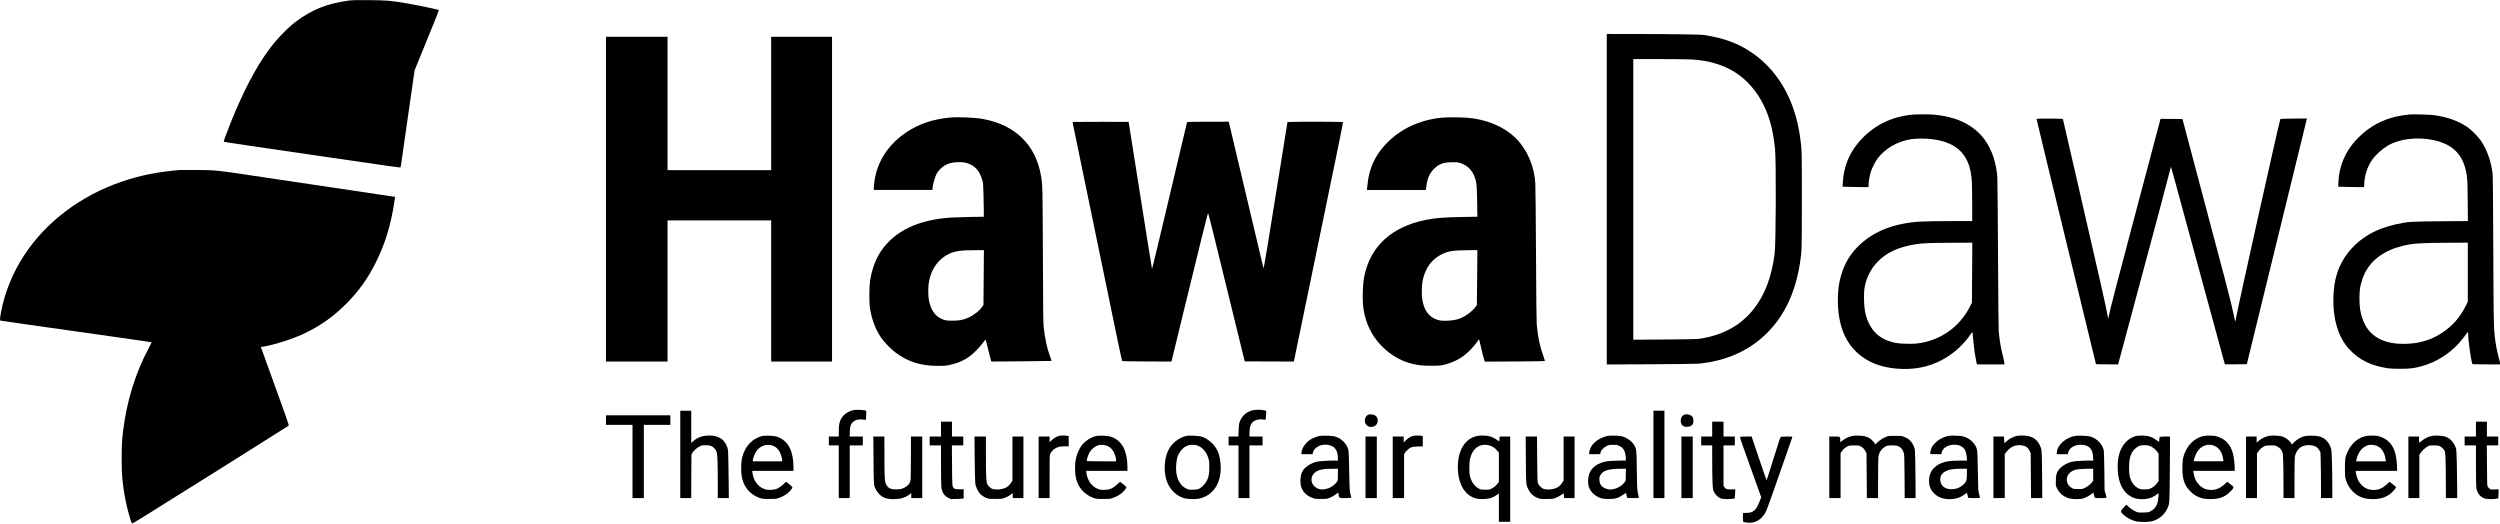 <?xml version="1.0" encoding="UTF-8" standalone="no"?>
<svg xmlns="http://www.w3.org/2000/svg" version="1.0" width="7067pt" height="1480pt" viewBox="0 0 7067 1480" preserveAspectRatio="xMidYMid meet">
  <g transform="translate(0,1480) scale(0.1,-0.1)" fill="#000000" stroke="none">
    <path d="M9840 14781 c-587 -80 -1025 -255 -1467 -585 -246 -183 -552 -502 -779 -811 -372 -506 -728 -1189 -1082 -2076 -106 -265 -195 -509 -188 -516 7 -7 841 -131 3021 -448 1690 -246 1969 -285 1975 -278 4 5 12 42 18 83 5 41 94 657 196 1369 l186 1293 254 622 c312 763 438 1077 433 1082 -15 15 -685 154 -957 198 -430 71 -530 78 -1020 82 -399 3 -472 1 -590 -15z"></path>
    <path d="M45420 9169 l0 -4672 1243 6 c737 4 1287 10 1352 17 794 75 1464 381 1965 896 478 491 774 1131 900 1941 55 356 54 342 55 1803 0 1422 1 1382 -46 1735 -148 1113 -661 1980 -1471 2484 -333 208 -691 337 -1159 417 -149 26 -174 27 -709 34 -305 5 -909 9 -1342 9 l-788 1 0 -4671z m2380 3951 c470 -21 892 -143 1240 -359 321 -200 604 -517 794 -891 186 -364 287 -742 342 -1275 35 -340 26 -2703 -11 -2975 -90 -663 -274 -1149 -590 -1555 -279 -358 -661 -615 -1120 -750 -132 -39 -328 -81 -445 -96 -50 -6 -449 -12 -962 -16 l-878 -6 0 3967 0 3966 713 0 c391 0 804 -5 917 -10z"></path>
    <path d="M17130 9170 l0 -4590 870 0 870 0 0 1995 0 1995 1465 0 1465 0 0 -1995 0 -1995 860 0 860 0 0 4590 0 4590 -860 0 -860 0 0 -1885 0 -1885 -1465 0 -1465 0 0 1885 0 1885 -870 0 -870 0 0 -4590z"></path>
    <path d="M54060 11559 c-625 -59 -1143 -329 -1534 -798 -264 -318 -412 -700 -433 -1117 l-6 -121 234 -6 c129 -4 294 -7 367 -7 l132 0 0 50 c0 79 29 263 56 358 31 110 128 306 196 397 220 292 563 490 957 551 144 22 426 22 596 -1 729 -96 1074 -467 1115 -1200 5 -88 9 -375 10 -637 l0 -478 -582 0 c-852 -1 -1063 -13 -1398 -80 -627 -125 -1123 -425 -1453 -878 -202 -277 -335 -673 -358 -1062 -25 -421 21 -786 136 -1096 143 -382 411 -678 780 -862 321 -161 767 -231 1205 -191 647 59 1238 410 1624 967 l51 74 7 -59 c4 -32 14 -139 24 -238 18 -202 43 -371 75 -522 l22 -103 388 0 389 0 0 34 c0 19 -16 97 -36 173 -62 241 -98 453 -124 728 -6 67 -14 903 -20 2145 -5 1119 -14 2108 -19 2197 -12 194 -54 414 -112 588 -239 718 -808 1119 -1694 1195 -138 11 -470 11 -595 -1z m1688 -4467 l-6 -848 -50 -99 c-299 -595 -851 -981 -1510 -1056 -137 -15 -458 -7 -577 15 -474 88 -749 348 -870 825 -48 188 -59 605 -20 781 59 269 173 490 350 678 210 223 477 369 837 457 318 78 496 90 1372 93 l479 2 -5 -848z"></path>
    <path d="M68110 11564 c-187 -22 -303 -41 -400 -65 -389 -95 -709 -270 -1002 -548 -377 -358 -583 -798 -605 -1292 l-6 -136 228 -6 c126 -4 290 -7 365 -7 l137 0 6 113 c14 239 94 478 226 664 101 144 284 307 447 401 323 186 812 247 1259 157 521 -105 812 -364 930 -825 51 -201 57 -284 62 -897 l6 -573 -404 -1 c-222 0 -591 -4 -819 -9 -372 -8 -432 -11 -575 -34 -641 -104 -1116 -332 -1470 -709 -317 -335 -490 -742 -526 -1233 -50 -694 101 -1264 433 -1629 273 -301 609 -469 1078 -542 86 -13 176 -17 360 -18 269 0 378 12 583 64 476 121 923 422 1220 822 43 57 89 118 102 134 l24 30 0 -56 c2 -190 72 -697 117 -851 5 -17 33 -18 395 -18 l389 0 0 33 c0 18 -11 71 -24 117 -55 189 -101 429 -126 650 -28 255 -32 514 -40 2465 -5 1338 -12 2061 -19 2120 -42 351 -153 669 -322 925 -75 114 -265 308 -384 392 -245 173 -584 295 -955 344 -119 15 -605 28 -690 18z m1650 -4459 l0 -835 -56 -112 c-169 -337 -373 -569 -679 -771 -311 -205 -661 -306 -1065 -307 -198 0 -307 12 -459 51 -447 115 -707 425 -787 939 -23 144 -23 438 0 585 20 125 77 307 131 416 198 397 562 657 1095 784 285 68 491 80 1348 83 l472 2 0 -835z"></path>
    <path d="M26835 11475 c-481 -49 -864 -180 -1217 -416 -440 -293 -735 -697 -858 -1172 -33 -128 -60 -309 -60 -397 l0 -60 830 0 830 0 0 23 c0 104 67 350 122 445 69 122 212 237 345 280 144 47 376 52 512 10 215 -65 353 -218 427 -473 24 -82 27 -113 34 -355 5 -146 9 -360 9 -476 l1 -211 -391 -6 c-215 -4 -459 -12 -542 -17 -927 -62 -1593 -383 -1975 -952 -150 -223 -262 -530 -308 -843 -25 -172 -26 -614 -1 -775 49 -316 164 -614 325 -840 90 -126 264 -305 388 -399 358 -269 717 -383 1204 -384 185 -1 217 2 331 26 231 49 419 130 580 252 106 79 263 241 358 368 41 53 77 97 81 97 3 0 23 -73 44 -162 20 -90 55 -229 78 -311 l41 -147 846 6 c465 4 848 9 850 11 7 5 -10 58 -53 177 -69 186 -123 442 -162 761 -15 125 -17 348 -24 2045 -8 1965 -9 1983 -51 2238 -145 877 -723 1449 -1635 1617 -238 44 -723 64 -959 40z m972 -4521 l-7 -775 -32 -47 c-82 -119 -252 -252 -407 -317 -150 -63 -236 -79 -431 -80 -190 0 -222 6 -341 66 -178 89 -288 264 -334 533 -17 103 -20 329 -4 443 70 516 410 877 879 932 122 14 175 17 454 19 l229 2 -6 -776z"></path>
    <path d="M40860 11479 c-300 -13 -605 -82 -897 -205 -483 -202 -902 -581 -1116 -1009 -114 -229 -173 -454 -201 -772 l-6 -63 833 0 833 0 13 101 c28 225 91 370 216 495 142 142 268 187 525 188 147 0 159 -2 240 -30 200 -70 330 -210 403 -435 38 -114 46 -215 53 -665 l7 -411 -391 -6 c-562 -10 -800 -28 -1069 -83 -968 -196 -1565 -745 -1738 -1597 -48 -239 -58 -689 -20 -932 61 -394 227 -737 489 -1012 311 -326 671 -511 1102 -568 133 -17 495 -20 594 -5 211 34 465 139 631 261 142 105 300 268 407 422 l40 58 11 -33 c5 -18 26 -105 46 -193 35 -158 47 -203 87 -339 l20 -69 844 5 c465 3 848 8 852 12 3 4 -4 35 -16 69 -118 324 -176 586 -212 971 -7 77 -14 775 -20 1980 -5 1024 -14 1927 -20 2008 -27 406 -168 792 -400 1098 -322 424 -874 697 -1517 750 -164 13 -426 17 -623 9z m896 -4526 l-8 -778 -33 -45 c-53 -73 -164 -173 -257 -234 -170 -110 -314 -153 -553 -162 -168 -7 -250 7 -364 63 -189 93 -305 289 -341 577 -17 135 -8 403 19 516 81 350 260 589 546 727 182 88 326 108 774 111 l224 2 -7 -777z"></path>
    <path d="M57593 11443 c-13 -2 -23 -8 -23 -13 0 -5 148 -620 329 -1367 648 -2670 1342 -5528 1347 -5545 5 -17 29 -18 317 -18 l312 0 354 1318 c729 2712 1077 4014 1118 4188 10 41 20 74 23 74 3 0 58 -199 124 -443 65 -243 404 -1488 753 -2767 348 -1279 636 -2335 640 -2348 l5 -22 311 2 310 3 93 380 c152 621 1594 6518 1601 6543 l5 23 -370 -3 c-231 -2 -375 -7 -381 -13 -21 -22 -1197 -5299 -1256 -5640 -10 -55 -20 -95 -21 -90 -2 6 -22 100 -44 210 -66 326 -166 709 -1369 5230 l-77 290 -310 3 -310 2 -192 -722 c-105 -398 -320 -1207 -477 -1798 -567 -2133 -753 -2851 -791 -3043 -9 -48 -18 -86 -20 -85 -1 2 -10 46 -19 98 -37 221 -203 953 -838 3710 l-423 1835 -50 7 c-53 7 -635 8 -671 1z"></path>
    <path d="M30373 11353 c-29 -2 -53 -8 -53 -13 0 -12 494 -2402 1260 -6100 73 -349 136 -639 141 -645 7 -6 257 -11 702 -13 l692 -2 369 1517 c431 1770 650 2654 663 2677 9 17 77 -253 756 -3034 l283 -1155 694 -3 695 -2 514 2487 c758 3665 882 4275 875 4282 -8 9 -1178 14 -1390 6 l-180 -7 -183 -1142 c-375 -2344 -485 -3009 -495 -2986 -5 13 -231 964 -839 3537 l-142 603 -550 -1 c-302 0 -568 -3 -590 -7 l-40 -7 -33 -140 c-18 -77 -172 -727 -342 -1445 -449 -1897 -609 -2564 -615 -2558 -4 3 -178 1094 -468 2933 l-193 1220 -739 1 c-407 0 -764 -1 -792 -3z"></path>
    <path d="M5080 9994 c-648 -56 -1118 -151 -1639 -329 -1160 -397 -2137 -1134 -2755 -2077 -331 -506 -555 -1058 -661 -1634 -30 -164 -32 -211 -7 -218 16 -5 800 -117 3307 -471 527 -75 961 -138 963 -140 2 -2 -37 -79 -87 -172 -371 -693 -615 -1480 -720 -2323 -33 -263 -42 -431 -42 -810 -1 -432 22 -692 97 -1100 51 -278 169 -705 198 -716 7 -3 132 69 277 159 939 582 4124 2583 4152 2607 5 4 -51 174 -123 376 -144 402 -564 1564 -627 1736 l-40 107 66 11 c317 54 808 209 1121 354 485 224 878 502 1255 887 334 341 578 684 796 1114 271 537 430 1052 534 1719 14 88 24 160 22 161 -4 3 -2739 411 -4218 629 -840 124 -867 127 -1394 131 -236 1 -450 1 -475 -1z"></path>
    <path d="M24150 3210 c-134 -21 -265 -97 -336 -192 -79 -107 -104 -210 -104 -425 l0 -133 -140 0 -140 0 0 -125 0 -125 140 0 140 0 0 -745 0 -745 155 0 155 0 0 745 0 745 185 0 185 0 0 125 0 125 -186 0 -187 0 6 133 c6 158 22 213 81 271 54 54 127 80 226 80 41 0 91 -3 111 -7 l37 -7 7 125 c4 70 5 129 2 131 -22 23 -248 38 -337 24z"></path>
    <path d="M35448 3209 c-196 -29 -353 -165 -413 -359 -12 -38 -19 -105 -22 -222 l-6 -168 -138 0 -139 0 0 -125 0 -125 140 0 140 0 0 -745 0 -745 155 0 155 0 0 745 0 745 185 0 185 0 0 125 0 125 -185 0 -185 0 0 83 c1 198 37 298 129 353 82 50 198 64 307 38 20 -5 22 0 31 113 5 65 8 123 5 130 -11 33 -210 52 -344 32z"></path>
    <path d="M19230 1955 l0 -1235 155 0 154 0 3 613 3 612 23 47 c31 63 127 150 210 189 61 30 76 33 162 33 131 1 182 -15 246 -79 33 -32 57 -68 68 -100 27 -76 35 -266 36 -817 l0 -498 157 0 156 0 -7 637 c-4 350 -11 670 -16 711 -12 95 -63 201 -130 275 -94 103 -254 155 -451 144 -168 -9 -299 -62 -414 -168 l-45 -42 0 457 0 456 -155 0 -155 0 0 -1235z"></path>
    <path d="M46740 1955 l0 -1235 155 0 155 0 0 1235 0 1235 -155 0 -155 0 0 -1235z"></path>
    <path d="M38686 3080 c-84 -27 -131 -151 -92 -243 18 -45 78 -95 123 -103 63 -12 143 10 180 50 78 84 61 223 -35 279 -37 22 -133 31 -176 17z"></path>
    <path d="M47602 3074 c-54 -28 -85 -77 -90 -144 -11 -144 77 -218 227 -190 58 11 93 35 118 84 22 42 14 156 -13 193 -45 61 -174 92 -242 57z"></path>
    <path d="M17130 2925 l0 -135 375 0 375 0 0 -1035 0 -1035 160 0 160 0 0 1035 0 1035 375 0 375 0 0 135 0 135 -910 0 -910 0 0 -135z"></path>
    <path d="M26600 2670 l0 -210 -160 0 -160 0 0 -125 0 -125 160 0 160 0 0 -542 c0 -307 5 -582 10 -633 18 -152 74 -242 192 -306 l63 -34 140 0 c77 0 161 4 188 8 l47 8 0 130 0 129 -119 0 c-106 0 -121 2 -146 22 -60 47 -59 40 -63 656 l-4 562 161 0 161 0 0 125 0 125 -160 0 -160 0 0 210 0 210 -155 0 -155 0 0 -210z"></path>
    <path d="M48400 2670 l0 -210 -155 0 -155 0 0 -125 0 -125 155 0 155 0 1 -437 c1 -594 9 -781 38 -855 29 -76 106 -159 179 -195 49 -24 72 -28 163 -31 92 -4 245 10 258 23 2 3 6 60 9 129 l5 124 -115 -2 c-131 -1 -154 7 -193 65 l-25 39 0 570 0 570 160 0 160 0 0 125 0 125 -160 0 -160 0 0 210 0 210 -160 0 -160 0 0 -210z"></path>
    <path d="M69990 2670 l0 -210 -160 0 -160 0 0 -125 0 -125 160 0 160 0 0 -562 c0 -324 5 -593 10 -633 20 -134 90 -237 197 -290 49 -24 73 -29 168 -33 64 -3 140 0 181 7 l71 12 7 46 c3 25 6 83 6 129 l0 84 -107 -6 c-102 -6 -110 -5 -142 17 -19 13 -44 40 -55 59 -20 34 -21 51 -24 603 l-4 567 161 0 161 0 0 125 0 125 -160 0 -160 0 0 210 0 210 -155 0 -155 0 0 -210z"></path>
    <path d="M21585 2480 c-69 -9 -117 -25 -201 -68 -82 -43 -108 -62 -177 -129 -110 -107 -190 -255 -232 -428 -23 -92 -31 -325 -16 -463 34 -324 222 -567 516 -668 76 -26 90 -28 265 -28 167 -1 192 1 260 22 94 30 168 68 247 126 66 48 153 150 153 178 0 16 -59 70 -142 132 l-38 28 -64 -60 c-82 -76 -145 -120 -210 -144 -64 -25 -213 -35 -284 -19 -206 44 -362 233 -391 474 l-7 57 583 0 583 0 0 100 c0 224 -34 399 -106 549 -79 163 -230 288 -395 325 -80 18 -265 27 -344 16z m270 -281 c74 -28 145 -94 187 -176 37 -71 68 -176 68 -231 l0 -32 -415 0 -415 0 0 28 c0 41 53 185 89 241 110 170 304 238 486 170z"></path>
    <path d="M29936 2479 c-63 -15 -157 -71 -213 -127 l-53 -52 0 80 0 80 -155 0 -155 0 0 -870 0 -870 155 0 155 0 0 605 c0 600 0 606 21 648 34 65 66 102 122 141 77 52 151 70 285 69 l112 -1 0 143 0 144 -37 10 c-45 13 -183 13 -237 0z"></path>
    <path d="M31025 2481 c-166 -22 -363 -147 -464 -294 -72 -106 -132 -257 -156 -396 -17 -97 -19 -286 -5 -416 35 -309 228 -552 515 -651 76 -26 90 -28 265 -28 167 -1 192 1 260 22 94 30 168 68 247 126 66 48 153 150 153 178 0 16 -59 70 -142 132 l-38 28 -64 -60 c-82 -76 -145 -120 -210 -144 -64 -25 -213 -35 -284 -19 -206 44 -362 233 -391 474 l-7 57 583 0 583 0 0 100 c0 224 -34 399 -106 549 -79 163 -230 288 -395 325 -80 18 -264 27 -344 17z m270 -282 c74 -28 145 -94 187 -176 37 -71 68 -176 68 -231 l0 -32 -415 0 c-374 0 -415 2 -415 16 0 33 33 141 60 199 57 119 178 221 292 245 60 12 159 3 223 -21z"></path>
    <path d="M33575 2484 c-189 -29 -380 -152 -493 -317 -185 -269 -214 -740 -63 -1052 97 -202 267 -348 466 -401 95 -25 304 -30 405 -10 419 85 658 471 612 988 -14 150 -31 231 -68 327 -82 205 -289 394 -489 445 -60 15 -313 28 -370 20z m216 -264 c140 -26 257 -124 328 -273 57 -121 66 -168 65 -357 0 -178 -14 -259 -59 -358 -52 -114 -179 -239 -268 -263 -23 -6 -90 -12 -148 -12 -99 -1 -109 0 -170 30 -86 43 -128 79 -183 160 -91 134 -124 302 -105 545 13 181 59 293 166 408 96 104 229 147 374 120z"></path>
    <path d="M37335 2481 c-75 -9 -149 -33 -245 -80 -150 -71 -287 -249 -298 -386 l-4 -55 159 0 160 0 6 42 c12 89 117 184 237 214 137 35 305 0 375 -78 63 -69 86 -134 93 -254 l5 -104 -129 0 c-193 -1 -412 -16 -484 -35 -145 -37 -307 -138 -368 -230 -55 -83 -74 -149 -80 -269 -6 -130 7 -195 54 -287 58 -109 161 -192 303 -241 58 -20 85 -23 226 -23 150 1 164 2 229 28 78 31 151 73 212 123 l42 33 12 -62 c20 -103 9 -97 183 -97 84 0 159 4 167 10 12 8 12 15 -3 57 -34 99 -38 147 -47 685 -6 312 -14 568 -20 595 -42 185 -202 347 -391 396 -65 17 -310 28 -394 18z m485 -1080 c0 -82 -3 -164 -7 -182 -9 -50 -120 -156 -205 -197 -85 -42 -196 -65 -263 -57 -127 17 -231 98 -261 203 -50 170 69 322 282 361 82 15 116 17 297 19 l157 2 0 -149z"></path>
    <path d="M39958 2480 c-67 -12 -144 -56 -215 -125 l-63 -61 0 83 0 83 -155 0 -155 0 0 -870 0 -870 160 0 160 0 0 621 0 620 25 37 c49 72 115 131 173 153 46 19 83 24 195 27 l137 4 0 143 0 144 -37 10 c-43 12 -155 12 -225 1z"></path>
    <path d="M41775 2479 c-348 -58 -565 -395 -565 -879 0 -487 204 -825 540 -896 54 -12 108 -15 195 -11 154 6 251 36 353 107 l72 51 0 -401 0 -400 160 0 160 0 0 1205 0 1205 -150 0 -150 0 0 -47 c0 -27 -3 -58 -6 -71 -6 -21 -8 -21 -70 24 -87 61 -160 93 -252 110 -85 15 -209 16 -287 3z m278 -259 c107 -16 204 -74 279 -168 l38 -47 0 -414 0 -414 -39 -52 c-45 -59 -116 -115 -188 -147 -40 -18 -67 -22 -158 -22 -98 0 -116 3 -168 26 -124 58 -220 186 -263 353 -28 106 -25 400 4 508 46 168 121 277 231 336 91 48 150 57 264 41z"></path>
    <path d="M45435 2476 c-259 -60 -462 -230 -502 -420 -22 -105 -35 -96 147 -96 159 0 160 0 160 23 1 71 79 162 180 211 61 29 72 31 181 31 113 0 118 -1 185 -35 111 -56 159 -147 171 -321 l6 -86 -249 -6 c-267 -6 -344 -17 -464 -64 -230 -92 -344 -244 -357 -478 -11 -201 60 -342 230 -455 99 -67 176 -85 352 -85 190 0 255 19 394 112 51 35 94 63 95 61 1 -2 8 -32 15 -68 7 -36 15 -68 17 -72 3 -5 79 -8 170 -8 179 0 172 -3 153 63 -39 142 -41 166 -49 712 -8 584 -9 595 -66 708 -56 110 -209 225 -350 262 -84 22 -341 29 -419 11z m523 -1093 l-3 -168 -33 -48 c-65 -93 -183 -166 -315 -194 -81 -17 -143 -12 -219 17 -114 43 -169 118 -176 239 -3 68 -1 82 25 131 71 139 214 185 576 189 l149 1 -4 -167z"></path>
    <path d="M52390 2481 c-107 -15 -218 -64 -312 -138 l-58 -44 0 65 c0 95 -2 96 -171 96 l-139 0 0 -870 0 -870 160 0 160 0 0 638 0 637 44 58 c49 66 89 99 161 133 45 21 64 24 178 24 107 0 134 -3 170 -20 67 -32 111 -73 146 -140 l33 -62 6 -634 5 -634 158 0 159 0 0 558 c0 335 4 582 10 621 20 121 99 229 209 284 50 25 65 27 173 27 93 0 128 -4 172 -20 75 -29 128 -88 157 -177 21 -66 22 -83 27 -680 l4 -613 154 0 154 0 -1 353 c0 193 -4 503 -8 687 -7 328 -8 336 -33 401 -60 155 -149 243 -298 296 -58 20 -83 23 -242 23 -157 0 -184 -2 -235 -21 -101 -38 -186 -93 -279 -181 l-41 -40 -21 35 c-29 46 -120 131 -168 155 -21 11 -64 27 -94 36 -63 19 -257 29 -340 17z"></path>
    <path d="M55088 2480 c-77 -12 -201 -62 -271 -108 -78 -51 -168 -142 -200 -200 -29 -54 -62 -174 -53 -197 4 -13 31 -15 160 -15 l154 0 7 39 c4 22 19 59 34 83 88 138 342 192 510 107 108 -55 155 -146 168 -321 l6 -88 -184 0 c-305 0 -442 -23 -596 -97 -104 -51 -202 -146 -242 -234 -37 -82 -51 -151 -51 -247 0 -151 47 -259 157 -362 109 -102 245 -150 429 -150 165 0 297 42 422 136 34 25 64 45 65 43 2 -2 9 -33 16 -69 7 -36 15 -68 17 -72 3 -5 79 -8 170 -8 125 0 164 3 164 13 0 6 -12 55 -26 107 -25 94 -26 101 -34 635 -5 297 -14 565 -20 595 -34 180 -195 340 -400 395 -67 18 -322 28 -402 15z m512 -1065 c0 -193 -9 -224 -84 -299 -105 -105 -233 -152 -387 -144 -170 9 -281 116 -282 271 0 108 48 183 153 237 105 53 192 66 443 69 l157 1 0 -135z"></path>
    <path d="M56996 2474 c-96 -23 -200 -79 -270 -144 l-64 -60 -7 95 -7 95 -149 0 -149 0 0 -870 0 -870 160 0 160 0 0 621 0 621 35 47 c116 159 270 229 446 202 118 -19 173 -58 224 -161 l28 -54 5 -638 5 -638 158 0 159 0 -1 408 c0 224 -4 531 -8 682 -8 258 -10 279 -33 341 -91 243 -248 340 -548 338 -47 0 -112 -7 -144 -15z"></path>
    <path d="M58680 2480 c-272 -36 -518 -247 -537 -462 l-6 -58 160 0 160 0 6 41 c15 115 153 214 314 226 128 10 236 -22 300 -89 57 -59 83 -134 90 -253 l6 -105 -129 0 c-193 -1 -412 -16 -484 -35 -145 -37 -307 -138 -368 -230 -65 -98 -76 -145 -77 -305 l0 -145 37 -78 c68 -142 206 -247 373 -282 93 -19 265 -19 340 0 82 22 175 68 249 124 l64 49 12 -62 c20 -102 8 -96 190 -96 97 0 161 4 165 10 4 6 -7 54 -23 108 l-30 97 -6 540 c-3 297 -11 563 -16 590 -36 179 -203 350 -391 398 -68 18 -313 28 -399 17z m490 -1098 l0 -169 -28 -39 c-45 -62 -119 -121 -201 -162 -74 -37 -77 -37 -195 -37 -109 0 -126 2 -170 25 -172 88 -206 307 -67 433 99 90 201 113 509 116 l152 1 0 -168z"></path>
    <path d="M60430 2483 c-135 -15 -292 -111 -386 -237 -137 -181 -194 -415 -180 -726 17 -376 151 -641 387 -765 86 -45 177 -65 299 -65 187 0 306 43 459 164 12 9 13 -3 7 -83 -4 -52 -12 -117 -18 -145 -27 -129 -102 -227 -213 -282 -56 -27 -69 -29 -195 -32 -118 -3 -142 -1 -191 17 -76 29 -172 91 -237 154 l-54 52 -65 -69 c-76 -82 -98 -119 -84 -144 5 -9 39 -45 75 -80 77 -74 229 -152 348 -179 100 -23 347 -23 440 0 202 50 359 178 444 363 65 139 63 118 71 1122 l6 912 -132 0 c-73 0 -141 -5 -152 -10 -15 -9 -19 -22 -19 -70 0 -32 -4 -61 -9 -65 -5 -3 -42 20 -82 50 -87 65 -175 102 -273 115 -70 9 -177 10 -246 3z m339 -288 c66 -23 158 -93 207 -158 l44 -59 0 -388 0 -388 -44 -60 c-53 -72 -118 -124 -194 -154 -46 -18 -78 -22 -162 -22 -97 -1 -110 1 -170 30 -122 58 -208 178 -247 341 -14 59 -18 119 -18 243 0 188 18 296 65 395 55 115 169 213 271 235 58 12 195 4 248 -15z"></path>
    <path d="M62324 2481 c-229 -37 -426 -192 -539 -425 -66 -136 -86 -222 -92 -411 -9 -272 23 -450 108 -591 49 -81 149 -186 229 -239 147 -97 279 -130 494 -122 161 6 249 26 359 84 109 58 269 218 254 257 -3 7 -44 44 -91 81 l-86 67 -77 -72 c-148 -135 -304 -184 -484 -150 -84 16 -158 57 -230 129 -92 92 -139 195 -164 359 l-7 42 586 0 586 0 0 71 c0 122 -21 310 -46 407 -63 249 -202 409 -422 485 -73 25 -104 30 -206 33 -67 1 -144 -1 -172 -5z m216 -266 c113 -27 203 -103 256 -218 24 -54 53 -170 54 -214 l0 -23 -420 0 -420 0 6 28 c56 242 184 397 357 431 64 13 96 12 167 -4z"></path>
    <path d="M64150 2480 c-104 -14 -246 -84 -322 -158 l-38 -36 0 87 0 87 -150 0 -150 0 0 -870 0 -870 155 0 155 0 0 631 0 631 37 55 c43 66 130 137 192 158 30 10 83 15 163 15 111 0 122 -2 176 -29 70 -36 114 -80 144 -146 20 -45 23 -73 29 -255 4 -113 8 -397 8 -632 l1 -428 155 0 155 0 0 543 c1 298 5 572 9 609 19 143 113 275 227 317 82 31 185 37 277 17 93 -21 141 -54 187 -131 l34 -58 7 -226 c4 -124 8 -416 8 -648 l1 -423 160 0 160 0 -1 313 c-1 572 -15 1025 -34 1087 -40 131 -128 247 -230 302 -88 47 -166 62 -320 62 -149 1 -210 -9 -305 -51 -67 -29 -188 -120 -225 -169 l-27 -36 -16 33 c-27 54 -118 136 -196 174 -57 28 -90 37 -166 45 -107 11 -179 11 -260 0z"></path>
    <path d="M66909 2480 c-225 -36 -422 -192 -534 -424 -80 -165 -89 -216 -89 -486 0 -195 3 -246 18 -300 53 -193 152 -339 304 -447 128 -92 274 -133 469 -133 224 1 396 60 530 184 78 72 128 139 120 159 -3 8 -44 44 -91 81 l-86 67 -68 -62 c-134 -123 -236 -169 -380 -169 -144 0 -244 41 -343 139 -92 92 -139 195 -164 359 l-7 42 586 0 586 0 0 71 c0 122 -21 310 -46 407 -63 249 -202 409 -422 485 -73 25 -104 30 -206 33 -67 1 -146 -1 -177 -6z m270 -279 c137 -52 233 -195 256 -383 l7 -58 -420 0 -420 0 9 43 c49 223 174 373 346 417 52 13 163 4 222 -19z"></path>
    <path d="M68760 2480 c-101 -14 -232 -77 -318 -155 -59 -53 -62 -50 -62 61 l0 74 -150 0 -150 0 0 -870 0 -870 155 0 155 0 0 612 0 611 31 48 c42 66 145 160 210 192 48 25 63 27 171 27 137 0 165 -9 233 -71 84 -77 88 -92 96 -349 4 -124 8 -415 8 -647 l1 -423 160 0 160 0 -1 318 c-1 458 -16 1020 -29 1070 -18 75 -73 174 -129 234 -78 85 -168 127 -297 138 -113 11 -166 10 -244 0z"></path>
    <path d="M24693 1798 c5 -727 4 -714 68 -840 17 -34 57 -88 88 -121 100 -105 216 -147 409 -147 190 0 330 41 449 131 l53 40 0 -71 0 -70 155 0 155 0 0 870 0 870 -160 0 -160 0 0 -572 c-1 -315 -5 -606 -9 -647 -11 -92 -41 -137 -129 -198 -88 -60 -153 -78 -287 -77 -157 0 -223 35 -280 151 -38 78 -44 181 -44 831 l-1 512 -156 0 -157 0 6 -662z"></path>
    <path d="M27553 1828 c3 -381 10 -661 17 -703 13 -83 72 -210 126 -274 45 -52 116 -99 199 -132 56 -22 73 -24 240 -23 168 0 185 2 252 26 82 29 148 66 197 108 18 16 36 27 40 23 3 -3 6 -35 6 -70 l0 -63 150 0 150 0 0 870 0 870 -155 0 -155 0 0 -623 0 -624 -39 -60 c-64 -100 -143 -152 -273 -179 -88 -19 -221 -13 -270 12 -46 23 -106 82 -129 127 -30 58 -38 231 -39 825 l0 522 -161 0 -162 0 6 -632z"></path>
    <path d="M38600 1590 l0 -870 160 0 160 0 0 870 0 870 -160 0 -160 0 0 -870z"></path>
    <path d="M43133 1808 c5 -714 4 -700 66 -833 58 -124 135 -197 266 -251 68 -28 75 -29 245 -29 146 0 184 3 230 19 77 26 159 68 212 109 45 34 46 35 52 14 3 -12 6 -43 6 -69 l0 -48 150 0 150 0 0 870 0 870 -155 0 -155 0 0 -623 0 -624 -39 -60 c-64 -100 -144 -152 -273 -179 -87 -19 -203 -14 -265 11 -60 24 -138 112 -153 172 -9 34 -14 236 -17 676 l-5 627 -160 0 -160 0 5 -652z"></path>
    <path d="M47530 1590 l0 -870 160 0 160 0 0 870 0 870 -160 0 -160 0 0 -870z"></path>
    <path d="M49191 2451 c-15 -10 12 -87 447 -1296 l148 -410 -33 -87 c-110 -292 -186 -358 -413 -358 l-70 0 0 -124 c0 -70 4 -127 10 -131 5 -3 48 -11 95 -17 186 -25 341 37 462 184 92 112 72 61 627 1653 107 308 198 568 201 578 7 16 -4 17 -138 17 -79 0 -157 -3 -173 -6 -29 -5 -30 -8 -219 -615 -104 -336 -192 -612 -196 -614 -3 -3 -100 274 -215 615 l-208 620 -156 0 c-85 0 -161 -4 -169 -9z"></path>
  </g>
</svg>
